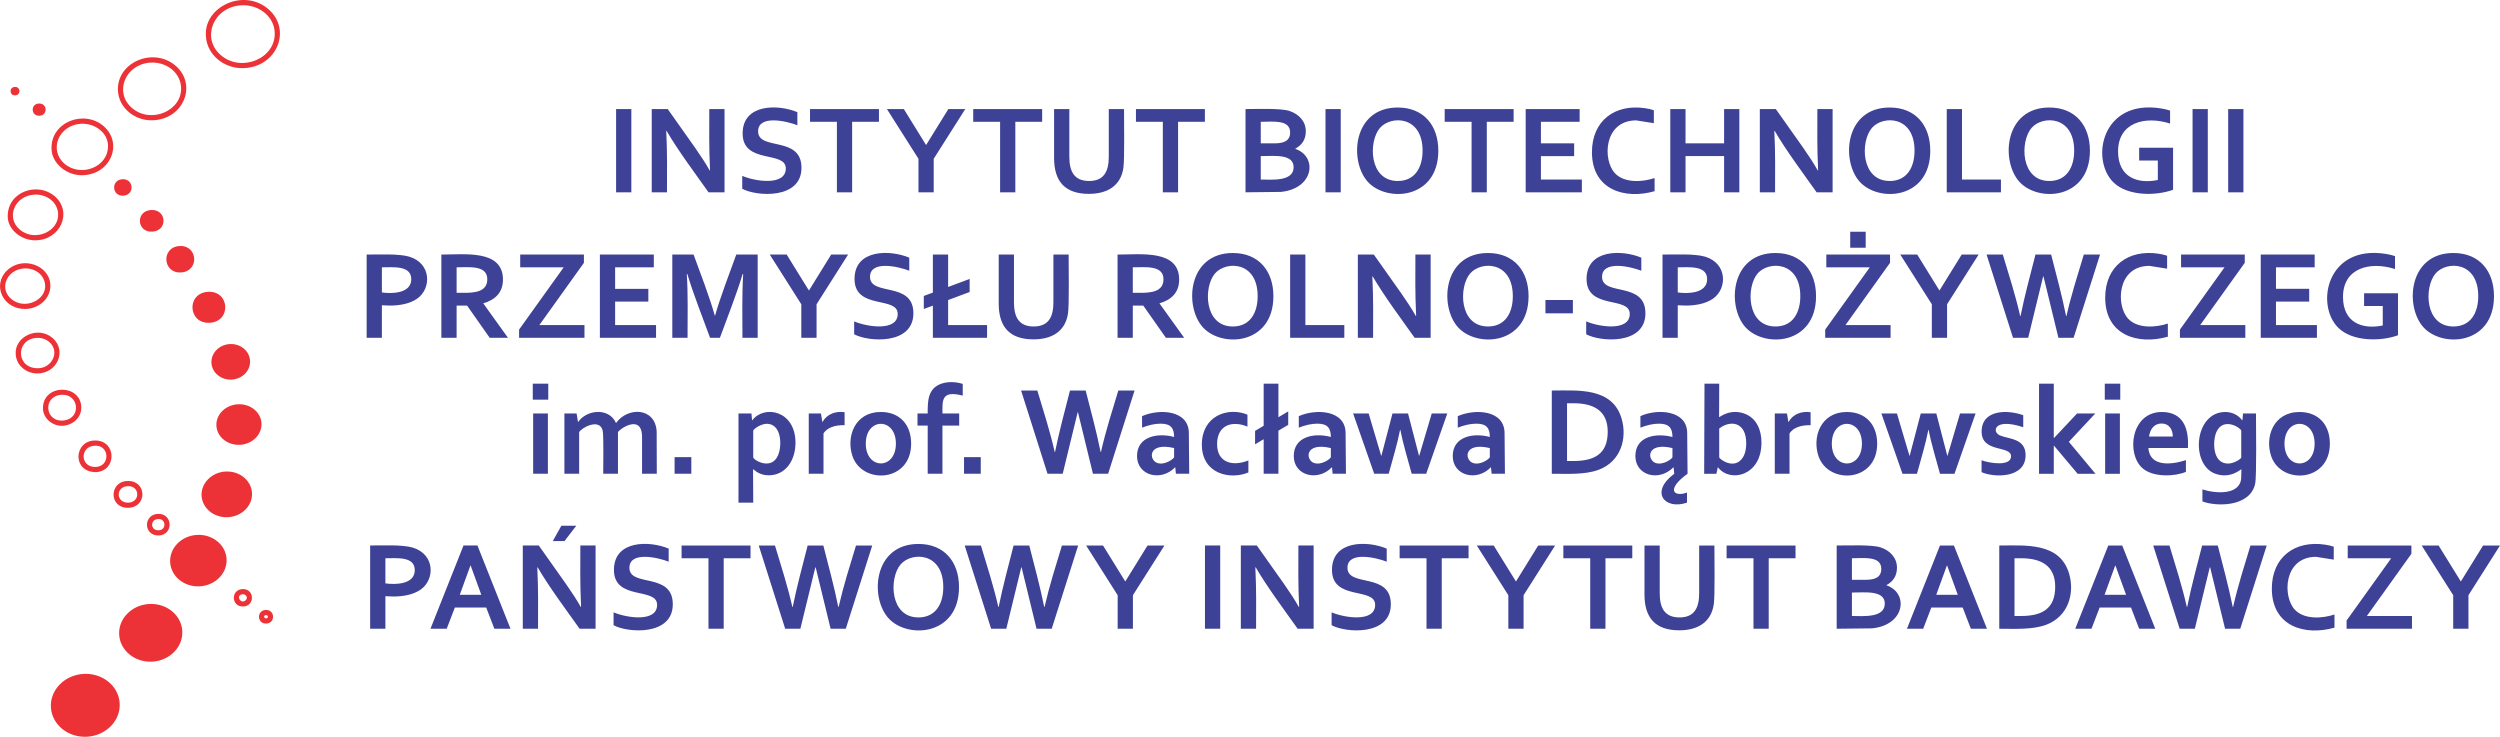 <?xml version="1.0" encoding="UTF-8"?>
<!DOCTYPE svg PUBLIC "-//W3C//DTD SVG 1.1//EN" "http://www.w3.org/Graphics/SVG/1.1/DTD/svg11.dtd">
<!-- Creator: CorelDRAW -->
<svg xmlns="http://www.w3.org/2000/svg" xml:space="preserve" width="88.339mm" height="26.035mm" version="1.1" style="shape-rendering:geometricPrecision; text-rendering:geometricPrecision; image-rendering:optimizeQuality; fill-rule:evenodd; clip-rule:evenodd"
viewBox="0 0 4959.28 1461.58"
 xmlns:xlink="http://www.w3.org/1999/xlink"
 xmlns:xodm="http://www.corel.com/coreldraw/odm/2003">
 <defs>
  <style type="text/css">
   <![CDATA[
    .fil1 {fill:#ED3237}
    .fil0 {fill:#3D4297;fill-rule:nonzero}
   ]]>
  </style>
 </defs>
 <g id="Warstwa_x0020_1">
  <g id="_1819811503152">
   <path class="fil0" d="M1222.16 216.4l30.24 0 0 165.15 -30.24 0 0 -165.15zm3659.61 936.81l43.94 -71.09 33.57 0 -62.57 98.61 0 66.53 -30.24 0 0 -66.53 -62.58 -98.61 33.58 0 43.94 71.09 0.37 0zm-98.23 -71.09l0 16.42 -88.37 123.42 89.49 0 0 25.3 -129.72 0 0 -16.29 88.5 -123.55 -86.27 0 0 -25.3 126.38 0zm-189.1 22.47c-64.43,0 -67.23,78.89 -41.72,105.28 18.92,19.59 54.61,17.01 78.25,9.13l0 26.05c-59.48,17.01 -124.29,-2.83 -124.29,-77.39 0,-62.39 45.51,-96.32 105.9,-87.2 6.25,0.94 11.9,2.28 16.91,4.01l0 25.67 -35.05 -5.55zm-210.9 20.98l-29.62 121.7 -30.11 0 -52.46 -165.14 32.22 0c11.85,39.22 25.91,83.33 34.44,121.83l0.73 0c8.06,-39.83 19.45,-81.99 29.63,-121.83l31.1 0c10.11,39.57 21.71,82.24 29.62,121.83l0.75 0c9.94,-43.44 21.77,-79.9 34.44,-121.83l32.21 0 -52.46 165.14 -30.11 0 -29.62 -121.7 -0.74 0zm-187.59 -3.7l-21.09 58 42.69 0 -21.1 -58 -0.5 0zm31.35 83.3l-62.2 0 -16.17 42.09 -32.21 0 65.54 -165.14 27.65 0 65.54 165.14 -31.96 0 -16.18 -42.09zm-218.63 16.79c42.13,0 68.25,-14.12 68.25,-58.13 0,-42.47 -29.11,-56.41 -67.39,-56.41l-13.33 0 0 114.54 12.47 0zm-42.7 25.3l0 -165.14c50.97,0 120.17,-6.98 138.55,55.85 11.42,39.06 -1.5,84.92 -45.48,101.39 -27.18,10.18 -62.76,7.9 -93.06,7.9zm-103.9 -125.4l-21.1 58 42.69 0 -21.1 -58 -0.49 0zm31.34 83.3l-62.19 0 -16.17 42.09 -32.21 0 65.54 -165.14 27.65 0 65.54 165.14 -31.96 0 -16.18 -42.09zm-219.71 -29.74l0 46.53c21.42,0 65.17,4.52 65.17,-24.56 0,-27.13 -39.75,-21.97 -65.17,-21.97zm27.27 -25.3c16.31,0 30.98,-3.68 30.98,-21.6 0,-26.41 -35.73,-21.1 -58.25,-21.1l0 42.7 27.27 0zm62.08 -24.06c0,15.26 -6.7,27.08 -20.73,34.55l0 0.5c44.24,15.06 37.28,78.86 -28.76,85.34l-70.1 0.8 0 -165.14c21.5,0 69.53,-2 87.01,3.7 18.6,6.07 32.58,20.5 32.58,40.25zm-254.4 121.2l-30.24 0 0 -139.84 -53.32 0 0 -25.31 136.75 0 0 25.31 -53.2 0 0 139.84zm-177.47 3.09c-47.75,0 -68.99,-25.18 -68.99,-70.97l0 -97.27 30.24 0 0 94.55c0,28.42 9.07,48.13 39.13,48.13 30.07,0 39.12,-19.7 39.12,-48.13l0 -94.55 30.24 0c0,21.34 1.15,99.39 -1.17,116.03 -5.16,37.01 -32.94,52.21 -68.57,52.21zm-146.37 -3.09l-30.24 0 0 -139.84 -53.32 0 0 -25.31 136.75 0 0 25.31 -53.2 0 0 139.84zm-177.38 -94.05l43.94 -71.09 33.57 0 -62.58 98.61 0 66.53 -30.24 0 0 -66.53 -62.58 -98.61 33.57 0 43.94 71.09 0.37 0zm-147.39 94.05l-30.24 0 0 -139.84 -53.33 0 0 -25.31 136.76 0 0 25.31 -53.2 0 0 139.84zm-132.12 -47.4c0,-35.96 -85.65,-7.5 -85.65,-69.37 0,-59.2 70.56,-58.33 108.61,-42.21l0 25.91c-21.15,-8.34 -77.88,-21.34 -77.88,12.1 0,39.26 86.02,7.95 86.02,72.33 0,63.58 -90.32,56.73 -117.5,41.6l0 -25.56c25.3,11 86.39,20.5 86.39,-14.81zm-180.42 -40.98c11.85,16.87 21.47,31.85 28.88,44.93l0.74 0c-2.26,-49.33 -1.48,-75.64 -1.48,-121.7l30.24 0 0 165.14 -31.72 0c-26.65,-37.65 -59.91,-81.88 -83.19,-121.82l-0.74 0c2.3,47.08 1.48,77.24 1.48,121.82l-30.24 0 0 -165.14 31.72 0 54.31 76.77zm-157.18 -76.78l30.24 0 0 165.15 -30.24 0 0 -165.15zm-157.89 71.1l43.94 -71.09 33.58 0 -62.58 98.61 0 66.53 -30.24 0 0 -66.53 -62.58 -98.61 33.57 0 43.94 71.09 0.37 0zm-206.57 -27.65l-29.62 121.7 -30.12 0 -52.45 -165.14 32.21 0c11.85,39.24 25.9,83.29 34.44,121.83l0.74 0c8.02,-39.77 19.45,-82.04 29.62,-121.83l31.1 0c10.13,39.66 21.68,82.13 29.62,121.83l0.74 0c9.93,-43.37 21.79,-79.96 34.43,-121.83l32.22 0 -52.46 165.14 -30.11 0 -29.62 -121.7 -0.74 0zm-154.65 39.13c0,-69.35 -62.51,-70.54 -84.55,-45.17 -23.13,26.63 -22.19,105.28 35.3,105.28 34.55,0 49.25,-27.62 49.25,-60.1zm31.22 0c0,96.36 -102.06,103.4 -139.9,61.71 -37.37,-41.17 -30.11,-147.37 59.43,-147.37 51.6,0 80.47,35.83 80.47,85.66zm-285.1 -39.13l-29.62 121.7 -30.12 0 -52.46 -165.14 32.21 0c11.86,39.25 25.9,83.28 34.44,121.83l0.75 0c8.02,-39.77 19.45,-82.04 29.62,-121.83l31.11 0c10.13,39.66 21.67,82.13 29.62,121.83l0.74 0c9.92,-43.35 21.79,-79.99 34.43,-121.83l32.22 0 -52.46 165.14 -30.11 0 -29.62 -121.7 -0.75 0zm-181.69 121.7l-30.24 0 0 -139.84 -53.33 0 0 -25.31 136.76 0 0 25.31 -53.2 0 0 139.84zm-132.12 -47.4c0,-35.96 -85.65,-7.5 -85.65,-69.37 0,-59.19 70.5,-58.33 108.61,-42.21l0 25.91c-21.16,-8.34 -77.88,-21.33 -77.88,12.1 0,39.25 86.03,7.97 86.03,72.33 0,63.58 -90.31,56.74 -117.5,41.6l0 -25.56c25.29,11 86.39,20.5 86.39,-14.81zm-160.31 -156.99l-23.45 30.48 -23.2 0 17.03 -30.48 29.62 0zm-20.12 116.02c11.85,16.86 21.48,31.84 28.88,44.92l0.74 0c-2.26,-49.32 -1.48,-75.65 -1.48,-121.7l30.24 0 0 165.15 -31.72 0c-26.69,-37.7 -59.88,-81.83 -83.19,-121.82l-0.74 0c2.3,47.04 1.48,77.28 1.48,121.82l-30.24 0 0 -165.15 31.72 0 54.31 76.78zm-189.92 -37.03l-21.1 58 42.68 0 -21.1 -58 -0.49 0zm31.35 83.3l-62.2 0 -16.17 42.09 -32.22 0 65.54 -165.14 27.65 0 65.54 165.14 -31.97 0 -16.17 -42.09zm-200.01 -47.89c19.7,2.87 58.26,2.14 58.26,-26.17 0,-27.85 -35.37,-23.69 -58.26,-23.69l0 49.86zm15.43 26.05l-15.43 -0.62 0 64.55 -30.24 0 0 -165.15c22.67,0 64.05,-1.99 84.55,4.2 44.3,13.37 44.19,63.27 15.8,83.19 -14.84,10.41 -35.05,13.83 -54.68,13.83zm3811.58 -303.21c0,-52.35 -59.74,-52.41 -59.74,0 0,52.17 59.74,52.44 59.74,0zm30.24 0c0,76.75 -96.18,81.55 -116.08,25.67 -13.57,-38.11 3.64,-88.5 55.85,-88.5 37.99,0 60.23,25.67 60.23,62.83zm-201.96 39.49c10.99,0 24.75,-8.21 26.17,-11.97l0 -53.44c-2.5,-6.84 -35.52,-26.39 -48.89,1.97 -8.01,17 -9.28,63.44 22.71,63.44zm26.17 23.33l0.36 -12.22c-1.17,0 -21.97,20.2 -52.39,8.83 -49.21,-18.4 -41.32,-122.26 20.43,-122.26 13.7,0 25.58,6.06 33.44,16.42l0.5 0 1.23 -13.45 25.68 0c0,22.05 1.59,125.34 -1.73,139.84 -10.62,46.33 -77.94,45 -104.54,34.56l0 -23.82c24.52,8.15 77.02,13.02 77.02,-25.06l0 -2.84zm-158 -102.82c-15.02,0 -23.19,11.9 -24.81,25.8l47.03 0c0,-13.74 -7.24,-25.8 -22.22,-25.8zm11.72 79.23c12.13,0 24.69,-2.66 36.54,-6.66l0 23.33c-20.97,9.11 -64.11,11.62 -85.78,-6.92 -33.23,-28.42 -23.39,-111.82 37.9,-111.82 42.95,0 54.06,33.39 51.83,71.46l-78.38 0c1.67,22.26 17.22,30.61 37.89,30.61zm-123.69 -99.1l29.25 0 0 119.6 -29.25 0 0 -119.6zm-0.74 -59.13l30.73 0 0 31.72 -30.73 0 0 -31.72zm-130.39 0l29.25 0 0 107.62 0.62 0 45.55 -48.5 36.16 0 -52.46 56.16 52.83 63.44 -35.42 0 -46.78 -55.67 -0.5 0 0 55.67 -29.25 0 0 -178.72zm-55.54 144.04c0,-22.11 -58.37,-6.34 -58.37,-48.88 0,-43.9 51.18,-44.05 82.56,-32.59l0 23.83c-58.29,-19.37 -62.8,9.32 -46.15,16.29 17.68,7.4 50.85,5.61 50.85,39.13 0,46.92 -63.94,44.46 -87.39,33.69l0 -23.57c15.78,5.87 58.5,12.77 58.5,-7.89zm-164.03 -52.46c-5.32,27.47 -15.08,59.89 -22.59,87.14l-28.75 0 -41.84 -119.6 30.85 0 24.81 83.8 0.49 0 21.97 -83.8 30.85 0 21.73 83.8 0.49 0 24.81 -83.8 30.85 0 -41.84 119.6 -28.75 0c-7.2,-26.13 -17.72,-61.25 -22.58,-87.14l-0.5 0zm-131.78 27.4c0,-52.35 -59.74,-52.41 -59.74,0 0,52.22 59.74,52.51 59.74,0zm30.24 0c0,76.73 -96.15,81.57 -116.08,25.67 -13.57,-38.06 3.62,-88.5 55.85,-88.5 37.99,0 60.23,25.67 60.23,62.83zm-132.04 -36.66c-10.2,0 -17.84,0.76 -26.1,4.01 -6.78,2.67 -12.04,6.76 -15.74,12.28l0 80.1 -29.24 0 0 -119.6 24.18 0 2.71 16.66 0.5 0c8.81,-15.54 25.98,-21.79 43.69,-19.14l0 25.68zm-127.73 36.04c0,-43.33 -32.09,-46.43 -53.57,-29.38l0 57.27c1.81,4.79 30.19,24.51 46.22,1.12 5.51,-8.03 7.35,-18.67 7.35,-29.01zm30.24 -1.48c0,66.49 -62.54,80.16 -86.15,49.13l-0.49 0 -2.84 12.71 -24.18 0 0.62 -178.72 29.24 0 -0.25 66.53c1.24,0 21.94,-18.03 51.29,-6.73 23.22,8.94 32.77,32.4 32.77,57.08zm-176.59 10.86c-53.13,-12.54 -50.27,24.4 -32.95,29.74 14.96,4.61 31.72,-8.24 32.95,-11.47l0 -18.27zm2.35 38.26l-0.49 0c-29.44,29.44 -75.41,15.69 -75.41,-22.47 0,-39.18 40.81,-46.35 73.55,-37.77 0,-16.93 -6,-26.41 -26.53,-26.41 -12.75,0 -24.52,3.13 -37.03,7.89l0 -22.83c32.16,-15.03 92.81,-12.91 92.81,33.69l0.74 80.6c-43.08,30.9 -27.74,47.01 -1.11,37.27l0 19.99c-43.5,15.08 -74.85,-20.36 -25.3,-57.26l-1.24 -12.71zm-199.01 -12.59c42.13,0 68.25,-14.12 68.25,-58.13 0,-42.46 -29.1,-56.41 -67.38,-56.41l-13.33 0 0 114.54 12.46 0zm-42.7 25.3l0 -165.14c50.96,0 120.18,-6.98 138.54,55.85 11.42,39.07 -1.5,84.92 -45.47,101.39 -27.17,10.18 -62.78,7.9 -93.07,7.9zm-122.93 -50.97c-53.12,-12.53 -50.25,24.41 -32.95,29.74 14.97,4.61 31.72,-8.24 32.95,-11.47l0 -18.27zm2.35 38.26l-0.5 0c-27.29,28.57 -75.41,17.03 -75.41,-22.47 0,-39.23 41.51,-46.57 73.56,-37.77 0,-16.97 -6.06,-26.41 -26.54,-26.41 -12.75,0 -24.52,3.13 -37.02,7.89l0 -22.83c34.95,-15.32 92.81,-11.95 92.81,33.69l0.74 80.6 -26.41 0 -1.24 -12.71zm-180.38 -74.43c-5.27,27.35 -15.11,60 -22.58,87.14l-28.75 0 -41.85 -119.6 30.85 0 24.81 83.8 0.49 0 21.97 -83.8 30.86 0 21.73 83.8 0.49 0 24.81 -83.8 30.85 0 -41.85 119.6 -28.75 0c-7.22,-26.22 -17.68,-61.15 -22.58,-87.14l-0.5 0zm-137.34 36.16c-53.12,-12.53 -50.26,24.41 -32.95,29.74 14.96,4.61 31.72,-8.24 32.95,-11.47l0 -18.27zm2.34 38.26l-0.49 0c-27.29,28.57 -75.41,17.03 -75.41,-22.47 0,-39.23 41.49,-46.57 73.56,-37.77 0,-16.97 -6.06,-26.41 -26.54,-26.41 -12.75,0 -24.52,3.13 -37.03,7.89l0 -22.83c34.95,-15.32 92.81,-11.96 92.81,33.69l0.74 80.6 -26.41 0 -1.24 -12.71zm-135.6 12.71l0 -68.51 -17.03 10.13 0 -26.67 17.03 -10.12 0 -83.56 29.25 0 0 66.65 19.49 -11.6 0 26.66 -19.49 11.6 0 85.41 -29.25 0zm-30.31 -2.59c-35.46,15.03 -92.31,3.67 -92.31,-55.3 0,-56.62 50.98,-75.4 90.47,-59.37l0 23.82c-28.46,-12.24 -60.23,-4.65 -60.23,34.81 0,36.71 30.99,44.78 62.08,32.22l0 23.82zm-147.35 -48.38c-53.09,-12.5 -50.28,24.4 -32.95,29.74 14.97,4.61 31.72,-8.24 32.95,-11.47l0 -18.27zm2.35 38.26l-0.5 0c-27.29,28.57 -75.4,17.03 -75.4,-22.47 0,-39.23 41.5,-46.57 73.55,-37.77 0,-16.96 -6.05,-26.41 -26.53,-26.41 -12.75,0 -24.53,3.13 -37.03,7.89l0 -22.83c34.95,-15.32 92.81,-11.95 92.81,33.69l0.74 80.6 -26.41 0 -1.24 -12.71zm-193.71 -108.99l-29.62 121.7 -30.12 0 -52.45 -165.14 32.21 0c11.86,39.25 25.9,83.28 34.44,121.83l0.74 0c8.02,-39.77 19.45,-82.04 29.62,-121.83l31.1 0c10.12,39.6 21.7,82.19 29.62,121.83l0.74 0c9.97,-43.5 21.75,-79.84 34.44,-121.83l32.22 0 -52.46 165.14 -30.12 0 -29.61 -121.7 -0.74 0zm-225.37 88.74l33.19 0 0 32.95 -33.19 0 0 -32.95zm-2.57 -122.07c-42.83,-10.95 -40.23,9.44 -40.23,35.42l33.2 0 0 24.07 -33.2 0 0 95.53 -29.26 0 0 -95.53 -20.23 0 0 -24.07 20.23 0c0,-22.94 -0.73,-50 28.15,-59.42 12.59,-4.11 28.74,-3.41 41.35,0.8l0 23.2zm-132.57 95.29c0,-52.35 -59.74,-52.41 -59.74,0 0,52.17 59.74,52.44 59.74,0zm30.24 0c0,76.73 -96.15,81.56 -116.08,25.67 -13.57,-38.06 3.62,-88.5 55.85,-88.5 38,0 60.23,25.67 60.23,62.83zm-132.03 -36.66c-10.2,0 -17.84,0.76 -26.1,4.01 -6.78,2.67 -12.03,6.76 -15.74,12.28l0 80.1 -29.25 0 0 -119.6 24.19 0 2.72 16.66 0.5 0c8.81,-15.54 25.98,-21.79 43.69,-19.14l0 25.68zm-154.44 -2.72c-11.64,0.19 -25.27,9.51 -26.78,13.58l0 53.32c2.56,6.8 41.54,28.43 51.71,-11.79 4.83,-19.1 2.18,-55.11 -24.93,-55.11zm3.83 102.2c-20.27,0 -29.47,-12.22 -30.98,-12.22l0.37 66.52 -29.26 0 0 -176.99 25.68 0 1.23 13.46 0.5 0c23.49,-30.99 85.66,-19.61 85.66,44.68 0,34.49 -19.18,64.55 -53.2,64.55zm-186.61 -36.05l33.2 0 0 32.95 -33.2 0 0 -32.95zm-64.58 -39.86c0,-48.14 -46.92,-14.35 -47.76,-9.5l0 82.33 -29.25 0c0,-12.17 1.15,-76.75 -1.11,-85.79 -6.43,-25.72 -43.86,-4.29 -46.65,3.46l0 82.33 -29.25 0 0 -119.6 24.19 0 2.71 16.66 0.5 0c17.11,-24.54 61.19,-28.59 74.8,1.97l0.49 0c22.91,-31.91 77.58,-31.09 80.35,17.16l0.24 83.8 -29.25 0 0 -72.82zm-216.02 -46.77l29.25 0 0 119.6 -29.25 0 0 -119.6zm-0.74 -59.13l30.74 0 0 31.72 -30.74 0 0 -31.72zm3859.27 -173.52c0,-69.37 -62.51,-70.53 -84.55,-45.17 -23.09,26.58 -22.21,105.28 35.3,105.28 34.56,0 49.25,-27.62 49.25,-60.1zm31.23 0c0,96.33 -102.04,103.41 -139.9,61.71 -37.34,-41.13 -30.15,-147.37 59.42,-147.37 51.59,0 80.48,35.83 80.48,85.66zm-220.67 19.5l-37.03 0 0 -25.3 67.27 0 0 83.31c-33.41,12.4 -90.1,13.05 -118.3,-14.69 -46.27,-45.5 -23.01,-165.33 93.99,-146.69 7.49,1.19 13.62,2.66 18.4,4.38l0 25.67c-49.61,-15.9 -103.31,-2.15 -103.18,55.41 0.11,50.67 37.76,65.06 78.86,56.53l0 -38.63zm-211.81 37.77l81.21 0 0 25.3 -111.45 0 0 -165.15 107.01 0 0 25.31 -76.76 0 0 42.7 65.9 0 0 25.3 -65.9 0 0 46.53zm-61.92 -139.84l0 16.42 -88.37 123.42 89.48 0 0 25.3 -129.71 0 0 -16.3 88.49 -123.54 -86.26 0 0 -25.3 126.37 0zm-189.1 22.47c-64.39,0 -67.25,78.84 -41.72,105.28 18.93,19.6 54.59,17 78.26,9.13l0 26.05c-59.55,17 -124.3,-2.86 -124.3,-77.39 0,-62.38 45.52,-96.33 105.9,-87.2 6.25,0.94 11.89,2.28 16.92,4.01l0 25.67 -35.06 -5.55zm-210.9 20.98l-29.61 121.7 -30.11 0 -52.46 -165.14 32.21 0c11.8,39.07 25.96,83.5 34.44,121.83l0.74 0c8.06,-39.89 19.42,-81.93 29.62,-121.83l31.1 0c10.13,39.63 21.69,82.16 29.62,121.83l0.75 0c9.91,-43.3 21.82,-80.03 34.44,-121.83l32.21 0 -52.46 165.14 -30.12 0 -29.62 -121.7 -0.74 0zm-205.46 27.65l43.95 -71.09 33.58 0 -62.58 98.61 0 66.53 -30.24 0 0 -66.53 -62.59 -98.61 33.58 0 43.94 71.09 0.36 0zm-177.22 -116.39l30.74 0 0 31.72 -30.74 0 0 -31.72zm79 45.29l0 16.42 -88.37 123.43 89.47 0 0 25.3 -129.71 0 0 -16.3 88.5 -123.54 -86.28 0 0 -25.31 126.4 0zm-177.99 82.58c0,-69.38 -62.52,-70.53 -84.55,-45.17 -23.12,26.61 -22.19,105.28 35.3,105.28 34.56,0 49.25,-27.62 49.25,-60.1zm31.23 0c0,96.35 -102.06,103.4 -139.91,61.71 -37.31,-41.1 -30.17,-147.37 59.43,-147.37 51.59,0 80.48,35.83 80.48,85.66zm-274.33 -7.41c19.7,2.87 58.26,2.14 58.26,-26.17 0,-27.86 -35.38,-23.69 -58.26,-23.69l0 49.86zm15.43 26.04l-15.43 -0.61 0 64.55 -30.24 0 0 -165.15c22.67,0 64.04,-1.99 84.55,4.2 44.28,13.36 44.2,63.25 15.79,83.19 -14.84,10.42 -35.04,13.82 -54.67,13.82zm-110.67 16.54c0,-35.95 -85.66,-7.51 -85.66,-69.37 0,-59.18 70.47,-58.34 108.62,-42.21l0 25.92c-21.15,-8.34 -77.88,-21.34 -77.88,12.09 0,39.25 86.03,7.97 86.03,72.32 0,63.55 -90.27,56.76 -117.51,41.6l0 -25.55c25.33,11.01 86.4,20.47 86.4,-14.81zm-167.22 -27.64l54.43 0 0 26.54 -54.43 0 0 -26.54zm-64.73 -7.53c0,-69.37 -62.51,-70.54 -84.55,-45.17 -23.11,26.59 -22.2,105.28 35.31,105.28 34.55,0 49.25,-27.62 49.25,-60.1zm31.23 0c0,96.35 -102.06,103.4 -139.9,61.71 -37.32,-41.1 -30.17,-147.37 59.43,-147.37 51.59,0 80.48,35.83 80.48,85.66zm-252.64 -5.8c11.85,16.87 21.48,31.85 28.89,44.93l0.74 0c-2.27,-49.27 -1.48,-75.72 -1.48,-121.7l30.24 0 0 165.15 -31.72 0c-26.7,-37.74 -59.84,-81.81 -83.19,-121.82l-0.74 0c2.31,46.99 1.48,77.31 1.48,121.82l-30.24 0 0 -165.15 31.71 0 54.31 76.77zm-190.09 -76.77l0 139.84 77.26 0 0 25.3 -107.49 0 0 -165.14 30.24 0zm-94.67 82.57c0,-69.34 -62.49,-70.55 -84.55,-45.17 -23.13,26.62 -22.19,105.28 35.3,105.28 34.55,0 49.25,-27.62 49.25,-60.1zm31.22 0c0,96.36 -102.07,103.39 -139.9,61.71 -37.36,-41.17 -30.12,-147.37 59.43,-147.37 51.6,0 80.47,35.83 80.47,85.66zm-263.96 -6.67c20.57,0 45.92,-1.8 45.92,-26.91 0,-28.49 -36.45,-23.7 -60.86,-23.7l0 50.61 14.94 0zm77.02 -26.29c0,25.03 -14.66,40.06 -39.12,47.15l49.11 68.38 -36.28 0 -44.93 -63.94 -20.74 0 0 63.94 -30.24 0 0 -165.15c46.34,0 122.19,-10.26 122.19,49.62zm-288.96 118.62c-47.75,0 -68.99,-25.18 -68.99,-70.97l0 -97.27 30.24 0 0 94.55c0,28.42 9.07,48.13 39.12,48.13 30.06,0 39.13,-19.71 39.13,-48.13l0 -94.55 30.24 0c0,21.43 1.16,99.28 -1.17,116.03 -5.16,37.01 -32.92,52.21 -68.56,52.21zm-126.65 -93.93l-42.7 15.92 0 49.62 77.26 0 0 25.3 -107.5 0 0 -63.81 -18.02 6.66 0 -25.91 18.02 -6.66 0 -75.42 30.24 0 0 64.31 42.7 -15.92 0 25.92zm-142.72 43.44c0,-35.96 -85.65,-7.5 -85.65,-69.37 0,-59.18 70.47,-58.34 108.61,-42.21l0 25.92c-21.16,-8.35 -77.88,-21.34 -77.88,12.09 0,39.25 86.03,7.96 86.03,72.32 0,63.59 -90.34,56.73 -117.5,41.6l0 -25.55c25.29,10.99 86.39,20.5 86.39,-14.81zm-175.91 -46.65l43.93 -71.09 33.58 0 -62.58 98.61 0 66.53 -30.24 0 0 -66.53 -62.57 -98.61 33.57 0 43.94 71.09 0.37 0zm-186.29 49.74c9.62,-34.56 29.31,-85.79 41.96,-120.83l42.46 0 0 165.14 -30.24 0c0,-41.62 -1.09,-84.27 1.49,-126.39l-1.12 0c-11.72,39.25 -30.9,87.79 -45.05,126.39l-19.5 0c-14.15,-38.6 -33.34,-87.15 -45.06,-126.39l-1.11 0c2.6,40.06 1.48,86.25 1.48,126.39l-30.24 0 0 -165.14 42.22 0c13.46,37.13 31.44,83.06 41.96,120.83l0.75 0zm-198.38 19.01l81.22 0 0 25.3 -111.45 0 0 -165.15 107.01 0 0 25.31 -76.77 0 0 42.7 65.91 0 0 25.3 -65.91 0 0 46.53zm-61.9 -139.84l0 16.42 -88.37 123.42 89.49 0 0 25.3 -129.72 0 0 -16.3 88.5 -123.54 -86.28 0 0 -25.3 126.39 0zm-237.59 75.91c20.56,0 45.92,-1.8 45.92,-26.91 0,-28.49 -36.45,-23.7 -60.85,-23.7l0 50.61 14.94 0zm77.01 -26.29c0,25.03 -14.65,40.06 -39.12,47.15l49.12 68.38 -36.28 0 -44.93 -63.94 -20.74 0 0 63.94 -30.24 0 0 -165.15c46.33,0 122.19,-10.26 122.19,49.62zm-240.17 25.55c19.7,2.87 58.26,2.14 58.26,-26.17 0,-27.85 -35.37,-23.69 -58.26,-23.69l0 49.86zm15.43 26.04l-15.43 -0.61 0 64.55 -30.24 0 0 -165.15c22.66,0 64.06,-1.99 84.55,4.2 44.3,13.38 44.19,63.27 15.8,83.19 -14.85,10.42 -35.05,13.82 -54.68,13.82zm3647.07 -389.85l30.24 0 0 165.15 -30.24 0 0 -165.15zm-70.67 0l30.24 0 0 165.15 -30.24 0 0 -165.15zm-68.89 102.08l-37.02 0 0 -25.3 67.27 0 0 83.31c-33.44,12.4 -90.1,13.05 -118.31,-14.69 -46.26,-45.49 -23.02,-165.33 93.99,-146.69 7.49,1.19 13.62,2.66 18.39,4.38l0 25.67c-49.6,-15.9 -103.31,-2.14 -103.18,55.41 0.11,50.65 37.76,65.06 78.87,56.53l0 -38.63zm-165.93 -19.5c0,-69.36 -62.51,-70.53 -84.55,-45.17 -23.11,26.59 -22.21,105.28 35.3,105.28 34.55,0 49.25,-27.62 49.25,-60.11zm31.22 0c0,96.37 -102.08,103.38 -139.9,61.71 -37.35,-41.16 -30.12,-147.36 59.43,-147.36 51.6,0 80.47,35.82 80.47,85.66zm-253.75 -82.57l0 139.84 77.26 0 0 25.3 -107.49 0 0 -165.14 30.24 0zm-94.16 82.57c0,-69.36 -62.52,-70.54 -84.55,-45.17 -23.11,26.6 -22.2,105.28 35.3,105.28 34.55,0 49.25,-27.63 49.25,-60.11zm31.22 0c0,96.37 -102.08,103.38 -139.9,61.71 -37.35,-41.16 -30.12,-147.36 59.43,-147.36 51.6,0 80.47,35.82 80.47,85.66zm-252.12 -5.8c11.85,16.87 21.47,31.85 28.87,44.93l0.75 0c-2.27,-49.39 -1.49,-75.6 -1.49,-121.7l30.24 0 0 165.15 -31.71 0c-26.59,-37.58 -59.97,-81.98 -83.18,-121.82l-0.74 0c2.28,47.2 1.48,77.13 1.48,121.82l-30.25 0 0 -165.15 31.72 0 54.31 76.77zm-233.38 -8.76l76.52 0 0 -68.01 30.25 0 0 165.14 -30.25 0 0 -71.83 -76.52 0 0 71.83 -30.24 0 0 -165.14 30.24 0 0 68.01zm-97.88 -45.54c-64.41,0 -67.25,78.85 -41.72,105.28 18.94,19.59 54.6,17.01 78.25,9.13l0 26.05c-59.5,17.01 -124.29,-2.84 -124.29,-77.39 0,-62.39 45.51,-96.32 105.9,-87.2 6.26,0.95 11.88,2.28 16.91,4.01l0 25.67 -35.05 -5.55zm-188.98 117.38l81.22 0 0 25.3 -111.45 0 0 -165.14 107.01 0 0 25.3 -76.77 0 0 42.7 65.91 0 0 25.3 -65.91 0 0 46.53zm-107.34 25.3l-30.24 0 0 -139.84 -53.32 0 0 -25.31 136.75 0 0 25.31 -53.2 0 0 139.84zm-127.42 -82.57c0,-69.35 -62.51,-70.54 -84.55,-45.17 -23.11,26.59 -22.21,105.28 35.31,105.28 34.55,0 49.24,-27.63 49.24,-60.11zm31.23 0c0,96.38 -102.09,103.38 -139.9,61.71 -37.33,-41.14 -30.15,-147.36 59.43,-147.36 51.6,0 80.47,35.83 80.47,85.66zm-223.81 -82.58l30.24 0 0 165.15 -30.24 0 0 -165.15zm-128.41 93.31l0 46.53c21.42,0 65.17,4.52 65.17,-24.56 0,-27.13 -39.76,-21.97 -65.17,-21.97zm27.28 -25.3c16.3,0 30.98,-3.68 30.98,-21.6 0,-26.41 -35.73,-21.1 -58.26,-21.1l0 42.7 27.28 0zm62.08 -24.07c0,15.28 -6.7,27.07 -20.73,34.56l0 0.5c44.23,15.06 37.29,78.86 -28.76,85.34l-70.11 0.8 0 -165.14c21.48,0 69.56,-2 87.02,3.7 18.6,6.07 32.58,20.5 32.58,40.24zm-253.39 121.2l-30.24 0 0 -139.84 -53.32 0 0 -25.31 136.75 0 0 25.31 -53.2 0 0 139.84zm-176.96 3.09c-47.74,0 -68.99,-25.18 -68.99,-70.97l0 -97.27 30.24 0 0 94.55c0,28.42 9.07,48.13 39.12,48.13 30.07,0 39.13,-19.7 39.13,-48.13l0 -94.55 30.24 0c0,21.36 1.15,99.37 -1.17,116.03 -5.16,37.01 -32.93,52.21 -68.57,52.21zm-145.85 -3.09l-30.24 0 0 -139.84 -53.32 0 0 -25.31 136.75 0 0 25.31 -53.2 0 0 139.84zm-176.87 -94.05l43.93 -71.09 33.57 0 -62.57 98.61 0 66.53 -30.24 0 0 -66.53 -62.57 -98.61 33.57 0 43.94 71.09 0.37 0zm-146.88 94.05l-30.24 0 0 -139.84 -53.32 0 0 -25.31 136.75 0 0 25.31 -53.2 0 0 139.84zm-131.61 -47.4c0,-35.96 -85.65,-7.49 -85.65,-69.37 0,-59.18 70.47,-58.33 108.61,-42.21l0 25.92c-21.16,-8.34 -77.89,-21.34 -77.89,12.09 0,39.25 86.03,7.97 86.03,72.33 0,63.57 -90.31,56.74 -117.5,41.6l0 -25.56c25.3,11 86.4,20.49 86.4,-14.81zm-179.93 -40.98c11.85,16.87 21.48,31.85 28.89,44.93l0.74 0c-2.26,-49.27 -1.48,-75.71 -1.48,-121.7l30.24 0 0 165.15 -31.72 0c-26.65,-37.65 -59.91,-81.89 -83.19,-121.82l-0.74 0c2.3,47.08 1.48,77.24 1.48,121.82l-30.24 0 0 -165.15 31.71 0 54.31 76.77z"/>
   <path class="fil1" d="M173.09 1461.43c-37.68,2.32 -69.95,-23.68 -72.12,-58.03 -2.12,-34.4 26.67,-64.2 64.35,-66.55 37.67,-2.35 69.94,23.61 72.07,58 2.18,34.4 -26.63,64.19 -64.3,66.58zm354.34 -241.2c-7.25,0.64 -1.67,9.96 3.12,5.32 1.95,-1.89 0.98,-5.32 -3.12,-5.32zm1.18 16.73c-19.21,1.17 -20.06,-26.92 -0.81,-27 17.87,-0.07 18.87,25.77 0.81,27zm-47.33 -58.1c-14.82,1.15 -3.72,21.49 6.27,11.65 4.28,-4.22 1.91,-11.65 -6.27,-11.65zm0.44 24.28c-23.7,0 -24.02,-34.26 0.24,-34.59 23.33,-0.32 24.27,34.43 -0.24,34.59zm-168.38 -173.47c-15.75,0.92 -15.52,22.91 1.5,22.3 16.2,-0.57 14.44,-24.03 -1.5,-22.3zm2.04 32.57c-31.59,0.93 -31.51,-42.47 -1.18,-42.87 28.55,-0.37 30.48,41.07 1.18,42.87zm-62.49 -97.77c-24.02,1.46 -23.03,33.66 2.04,32.61 24.07,-1.01 22.9,-34.3 -2.04,-32.61zm2.67 42.87c-40.39,1.58 -39.93,-53.22 -1.33,-53.25 36.86,-0.02 38.12,51.02 1.33,53.25zm-68.3 -123.12c-29.39,1.81 -28.34,43.15 2.59,42.08 29.61,-1.02 27.87,-44.61 -2.59,-42.08zm3.14 52.36c-47.93,0 -44.15,-62.77 -1.57,-62.77 42.55,0 43.46,60.62 1.57,62.77zm-68.77 -153.37c-37.16,2.31 -33.54,55.14 5.34,50.85l0 0.06c35.19,-4.77 29.73,-53.49 -5.34,-50.91zm-36.4 27.95c-1.48,-50 75.45,-50.68 76.06,-2.71 0.4,30.67 -39.57,48.37 -64.25,26.52 -6.75,-5.98 -11.21,-14.31 -11.82,-23.81zm-12.53 -140.9c-42.56,2.63 -41.63,61.66 3.77,60.2 26.96,-0.87 42.93,-33.3 21.16,-52.09 -6.62,-5.72 -15.37,-8.65 -24.94,-8.11zm-41.52 32.86c-2.98,-35.38 44.27,-57.81 73.36,-32.38 28.7,25.09 8.77,70.1 -30.39,70.1 -21.92,0 -41.59,-15.71 -42.97,-37.73zm16.59 -170.58c-34.43,2.14 -50.2,39.65 -25.35,60.61 26.78,22.58 69.88,1.96 67.1,-28.08 -1.95,-21.16 -21.29,-33.81 -41.76,-32.54zm4.95 80.32c-45.87,2.46 -69.53,-46.56 -38.95,-76.2 30.99,-30.06 86.23,-10.37 86.15,30.4 -0.05,25.05 -21.88,44.2 -47.1,45.8l-0.12 -2.02 -0.07 0 0.11 2.02zm15.21 -226.75c-39.13,2.39 -56.74,45.55 -28.65,69.42 29.74,25.28 78.68,3.44 76.01,-32.13 -1.79,-23.76 -23.97,-38.78 -47.36,-37.29zm-52.64 43.46c-0.49,-50.12 59.72,-69.22 93.25,-40.31 36.21,31.21 11.29,87.48 -38.75,87.48 -28.96,0 -54.5,-22.35 -54.5,-47.17zm145.22 -184.07c-44.39,2.78 -64.23,52.12 -32.41,79.37 32.2,27.57 87.75,6.75 86.12,-36.7 -0.94,-25.21 -25.68,-43.97 -53.71,-42.67zm-58.23 49.67c-2.14,-53 64.53,-78.53 103.32,-44.93 39.07,33.85 14.43,96.52 -42.92,97.38 -31.35,0.47 -60.4,-24.73 -60.4,-52.46zm196.18 -170.99c-50.11,3.13 -72.72,59.07 -36.65,90.04 38.01,32.63 100.65,4.79 97.36,-41.6 -2.16,-30.28 -30.21,-50.2 -60.7,-48.44zm-64.48 56.32c-3.47,-56.82 70.35,-88.23 114.5,-49.97 43.74,37.9 15.27,107.56 -47.53,108.11 -33.64,0.29 -64.76,-23.94 -66.97,-58.14zm244.29 -169.98c-54.89,3.39 -79.89,64.78 -40.2,98.91 40.81,35.09 109.72,6.77 106.87,-45.73 -1.76,-32.48 -33.46,-55.47 -66.68,-53.17zm-69.77 61.74c-5.14,-58.28 74.52,-96.9 124.02,-54.01 47.22,40.92 16.66,116.3 -51.55,116.97 -36.26,0.36 -70.16,-25.96 -72.48,-62.96zm-378.16 116.88c-11.81,0.7 -12.85,-15.94 -1.1,-16.7 11.78,-0.76 12.83,15.93 1.1,16.7zm48.12 40.44c-17.06,1.1 -18.58,-23.16 -1.54,-24.21 17.09,-1.04 18.6,23.1 1.54,24.21zm166.23 158.58c-22.97,1.44 -25.03,-31.13 -2.04,-32.59 23,-1.46 25.11,31.12 2.04,32.59zm57.6 71.36c-31.22,1.94 -33.91,-40.96 -2.68,-42.91 31.19,-1.95 33.88,40.96 2.68,42.91zm56.94 80.93c-36.7,2.37 -40.08,-50.05 -3.26,-52.37 36.81,-2.31 40.08,50.08 3.26,52.37zm57.04 99.84c-43.28,2.77 -47.21,-58.67 -3.83,-61.38 43.33,-2.71 47.06,58.75 3.83,61.38zm43.7 112.71c-21.15,1.34 -39.33,-13.39 -40.55,-32.87 -1.15,-19.41 14.96,-36.26 36.14,-37.6 21.15,-1.31 39.3,13.38 40.49,32.85 1.22,19.46 -14.92,36.27 -36.07,37.61zm16.53 129.36c-24.67,1.5 -45.82,-15.24 -47.22,-37.42 -1.39,-22.19 17.49,-41.45 42.22,-42.94 24.67,-1.57 45.79,15.17 47.19,37.34 1.39,22.19 -17.52,41.41 -42.19,43.01zm-23.76 143.6c-27.61,1.74 -51.24,-17.17 -52.87,-42.13 -1.51,-24.99 19.61,-46.67 47.19,-48.42 27.63,-1.67 51.25,17.16 52.83,42.19 1.57,24.96 -19.56,46.61 -47.16,48.36zm-56.03 137.11c-30.89,1.96 -57.4,-19.29 -59.15,-47.47 -1.77,-28.16 21.88,-52.55 52.78,-54.47 30.9,-1.96 57.37,19.33 59.12,47.49 1.74,28.17 -21.88,52.52 -52.74,54.44zm-94.18 149.44c-34.55,2.13 -64.18,-21.72 -66.15,-53.27 -1.98,-31.58 24.49,-58.92 59.03,-61.06 34.59,-2.17 64.21,21.65 66.18,53.23 1.97,31.58 -24.44,58.93 -59.06,61.1z"/>
  </g>
 </g>
</svg>
